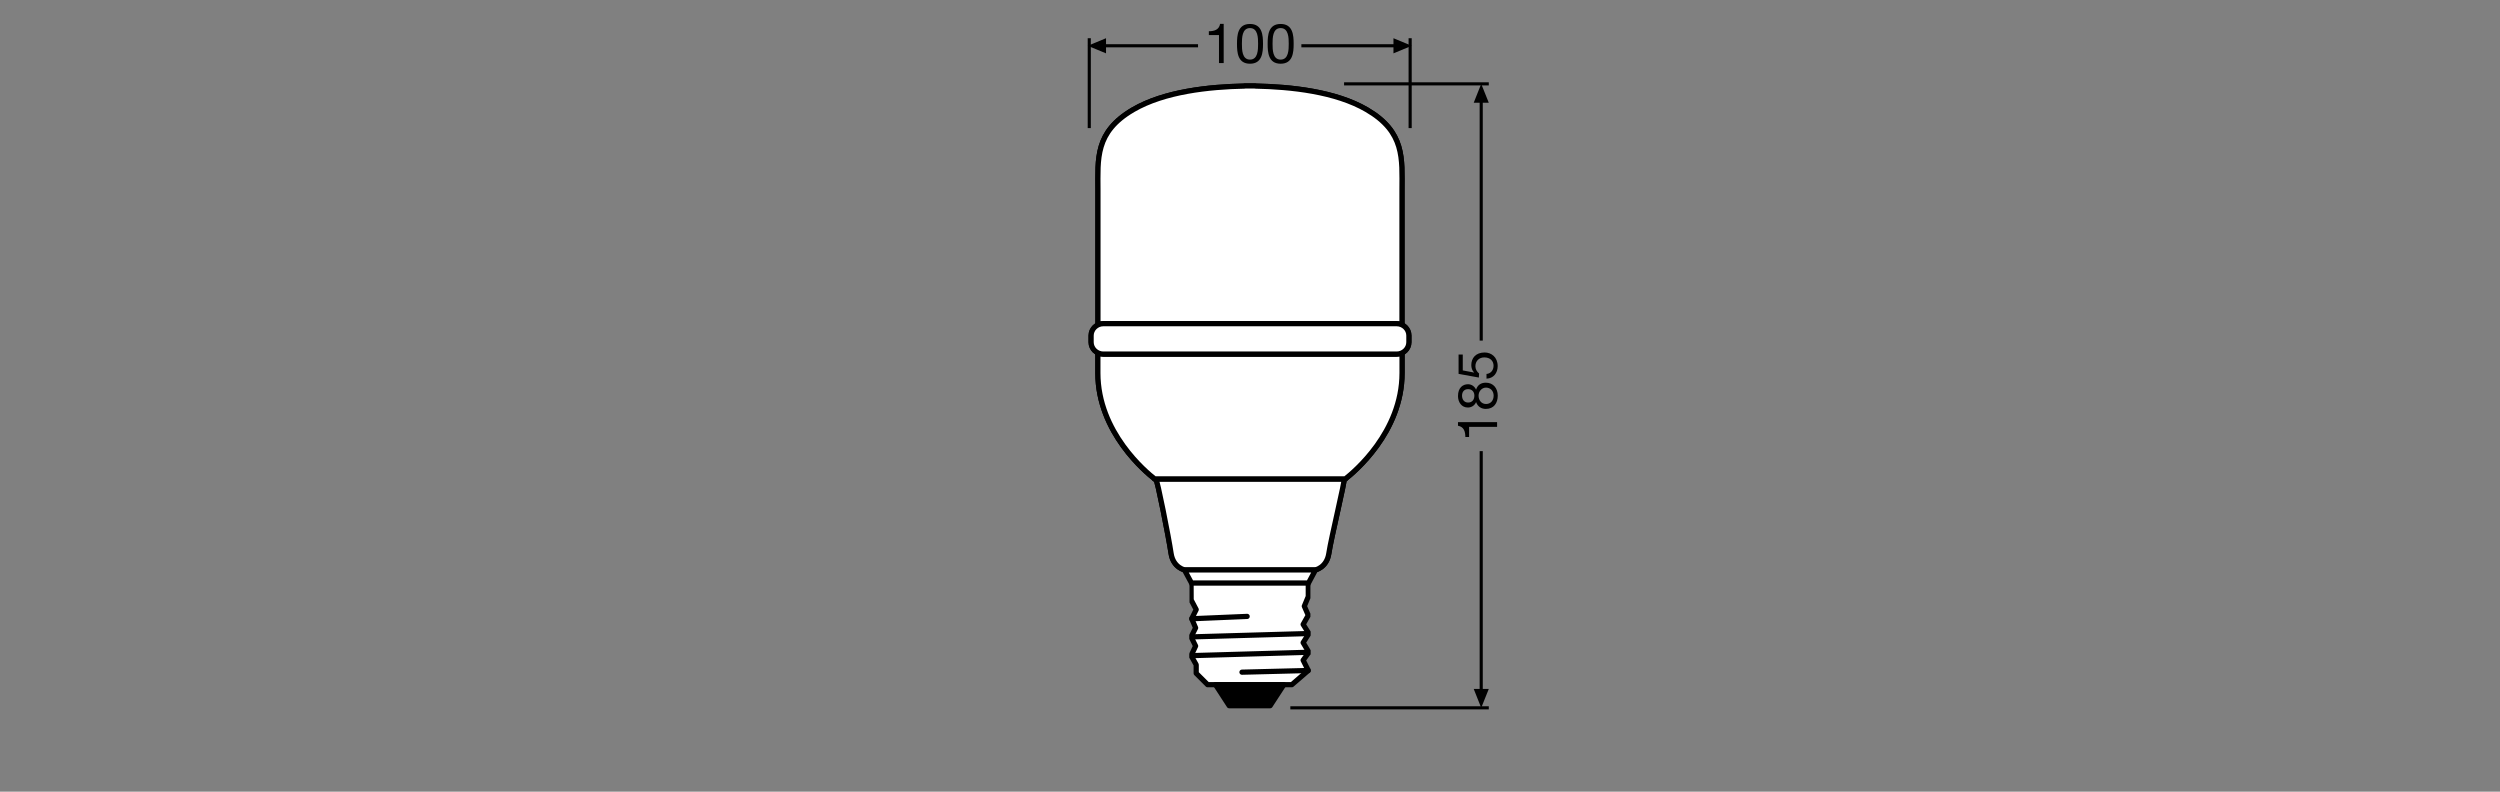 <?xml version="1.0" encoding="utf-8"?>
<!-- Generator: Adobe Illustrator 25.3.1, SVG Export Plug-In . SVG Version: 6.00 Build 0)  -->
<svg version="1.1" xmlns="http://www.w3.org/2000/svg" xmlns:xlink="http://www.w3.org/1999/xlink" x="0px" y="0px"
	 viewBox="0 0 340.16 107.72" style="enable-background:new 0 0 340.16 107.72;" xml:space="preserve">
<rect x="0" y="0" width="340.16" height="107.72" fill="#808080" stroke="none"/>
<style type="text/css">
	.st0{fill:none;stroke:#000000;stroke-width:0.425;stroke-linejoin:round;stroke-miterlimit:3.864;}
	.st1{fill:none;stroke:#000000;stroke-width:0.425;stroke-miterlimit:3.864;}
	.st2{display:none;fill:none;stroke:#000000;stroke-width:0.2;stroke-miterlimit:10;}
	.st3{fill:#FFFFFF;stroke:#000000;stroke-width:0.709;stroke-linecap:round;stroke-linejoin:round;stroke-miterlimit:10;}
	.st4{fill:#FFFFFF;}
	
		.st5{clip-path:url(#SVGID_2_);fill:#FFFFFF;stroke:#000000;stroke-width:0.709;stroke-linecap:round;stroke-linejoin:round;stroke-miterlimit:10;}
	.st6{stroke:#000000;stroke-width:0.709;stroke-linecap:round;stroke-linejoin:round;stroke-miterlimit:10;}
	
		.st7{clip-path:url(#SVGID_4_);fill:#FFFFFF;stroke:#000000;stroke-width:0.709;stroke-linecap:round;stroke-linejoin:round;stroke-miterlimit:10;}
	.st8{fill:#FFFFFF;stroke:#000000;stroke-width:0.709;stroke-linecap:round;stroke-miterlimit:10;}
</style>
<g id="Layer_1">
	<g>
		<g>
			<line class="st0" x1="201.54" y1="46.34" x2="201.54" y2="13.77"/>
			<polyline points="200.52,13.98 201.54,11.41 202.57,13.98 200.52,13.98 			"/>
		</g>
		<line class="st1" x1="202.57" y1="11.41" x2="182.88" y2="11.41"/>
	</g>
	<g>
		<g>
			<line class="st0" x1="201.54" y1="61.38" x2="201.54" y2="93.94"/>
			<polyline points="200.52,93.74 201.54,96.31 202.57,93.74 200.52,93.74 			"/>
		</g>
		<line class="st1" x1="202.57" y1="96.31" x2="175.57" y2="96.31"/>
	</g>
	<g>
		<path d="M203.7,57.44v0.64h-3.81v1.38h-0.51c0-0.73-0.19-1.39-1-1.53v-0.49H203.7z"/>
		<path d="M198.38,53.89c0-1.16,0.68-1.61,1.36-1.61c0.48,0,0.9,0.29,1.1,0.74c0.2-0.64,0.67-0.95,1.33-0.95
			c1.03,0,1.62,0.78,1.62,1.76c0,1.02-0.54,1.81-1.62,1.81c-0.63,0-1.12-0.33-1.33-0.93c-0.18,0.45-0.62,0.74-1.1,0.74
			C198.86,55.46,198.38,54.71,198.38,53.89z M200.61,53.83c0-0.51-0.31-0.88-0.86-0.88c-0.54,0-0.82,0.38-0.82,0.89
			c0,0.51,0.29,0.93,0.82,0.93C200.33,54.78,200.61,54.35,200.61,53.83z M203.23,53.83c0-0.64-0.44-1.09-1.04-1.09
			c-0.57,0-1.01,0.5-1.01,1.1c0,0.63,0.4,1.13,1.02,1.13C202.83,54.97,203.23,54.49,203.23,53.83z"/>
		<path d="M199.03,48.25v2.15l1.53,0.29l0.01-0.02c-0.26-0.23-0.38-0.63-0.38-0.99c0-0.95,0.6-1.72,1.82-1.72
			c0.9,0,1.77,0.62,1.77,1.86c0,0.92-0.56,1.67-1.52,1.7v-0.64c0.55-0.04,0.96-0.48,0.96-1.12c0-0.61-0.42-1.13-1.26-1.13
			c-0.7,0-1.21,0.48-1.21,1.2c0,0.41,0.2,0.74,0.5,0.99l-0.03,0.55l-2.76-0.5v-2.63H199.03z"/>
	</g>
	<g>
		<path d="M166.5,8.58h-0.64V4.77h-1.38V4.25c0.73,0,1.39-0.19,1.53-1h0.49V8.58z"/>
		<path d="M170.08,3.26c1.67,0,1.77,1.54,1.77,2.71c0,1.17-0.11,2.7-1.77,2.7c-1.67,0-1.77-1.53-1.77-2.7
			C168.31,4.79,168.41,3.26,170.08,3.26z M170.08,8.11c1.09,0,1.1-1.35,1.1-2.15c0-0.79-0.01-2.14-1.1-2.14
			c-1.09,0-1.1,1.35-1.1,2.14C168.98,6.75,168.99,8.11,170.08,8.11z"/>
		<path d="M174.25,3.26c1.67,0,1.77,1.54,1.77,2.71c0,1.17-0.11,2.7-1.77,2.7c-1.67,0-1.77-1.53-1.77-2.7
			C172.48,4.79,172.58,3.26,174.25,3.26z M174.25,8.11c1.09,0,1.1-1.35,1.1-2.15c0-0.79-0.01-2.14-1.1-2.14
			c-1.09,0-1.1,1.35-1.1,2.14C173.15,6.75,173.16,8.11,174.25,8.11z"/>
	</g>
	<g>
		<g>
			<line class="st0" x1="163.01" y1="6.23" x2="149.98" y2="6.23"/>
			<polyline points="150.49,5.2 148,6.23 150.49,7.26 150.49,5.2 			"/>
		</g>
		<line class="st1" x1="148.21" y1="17.43" x2="148.21" y2="5.2"/>
	</g>
	<g>
		<g>
			<line class="st0" x1="177.07" y1="6.23" x2="190.11" y2="6.23"/>
			<polyline points="189.6,5.2 192.08,6.23 189.6,7.26 189.6,5.2 			"/>
		</g>
		<line class="st1" x1="191.87" y1="17.43" x2="191.87" y2="5.2"/>
	</g>
</g>
<g id="Layer_2">
	<path class="st2" d="M220.98,232.55c-2.42,0-4.38,1.96-4.38,4.38c0,2.38,1.96,4.38,4.38,4.38c2.42,0,4.38-1.96,4.38-4.38
		C225.36,234.51,223.4,232.55,220.98,232.55z M220.97,240.62c-2.04,0-3.7-1.66-3.7-3.7c0-2.04,1.66-3.7,3.7-3.7s3.7,1.66,3.7,3.7
		C224.66,238.97,223.01,240.62,220.97,240.62z M220.98,234.6c-1.28,0-2.33,1.04-2.33,2.33s1.04,2.32,2.33,2.32s2.32-1.04,2.32-2.32
		S222.26,234.6,220.98,234.6z M220.98,238.97c-1.13,0-2.05-0.92-2.05-2.05c0-1.13,0.92-2.05,2.05-2.05s2.05,0.92,2.05,2.05
		C223.03,238.05,222.12,238.97,220.98,238.97z M220.98,235.55c-0.76,0-1.37,0.61-1.37,1.37s0.61,1.37,1.37,1.37s1.37-0.61,1.37-1.37
		S221.74,235.55,220.98,235.55z M220.98,238.15c-0.68,0-1.23-0.55-1.23-1.23c0-0.68,0.55-1.23,1.23-1.23c0.68,0,1.23,0.55,1.23,1.23
		C222.21,237.6,221.66,238.15,220.98,238.15z M220.97,233.64c-1.82,0-3.29,1.47-3.29,3.29c0,1.82,1.47,3.29,3.29,3.29
		c1.82,0,3.29-1.47,3.29-3.29C224.25,235.11,222.78,233.64,220.97,233.64z M220.98,239.79c-1.59,0-2.87-1.29-2.87-2.87
		s1.29-2.87,2.87-2.87s2.87,1.29,2.87,2.87S222.56,239.79,220.98,239.79z M227.16,234.95h0.9v3.17h1.74v0.77h-2.65V234.95z
		 M234.43,238.13v-2.42h0.63c0.66,0,1,0.49,1,1.23c0,0.75-0.33,1.18-1.02,1.18H234.43z M233.52,238.9h1.59
		c1.21,0,1.87-0.77,1.87-1.95c0-1.21-0.71-2-1.82-2h-1.64V238.9z M238.21,238.9h0.95l1.3-3.95h-0.91l-0.85,2.79l-0.86-2.79h-0.94
		L238.21,238.9z M243.89,238.9h0.86v-2.53l1.54,2.53h0.93v-3.95h-0.87v2.54l-1.54-2.54h-0.92V238.9z M251.54,234.95v3.95h2.88v-0.77
		h-1.97v-0.82h1.93v-0.77h-1.93v-0.82h1.97v-0.75H251.54z M231.05,238.12v-0.82h1.93v-0.77h-1.93v-0.82h1.98v-0.75h-2.88v3.95h2.88
		v-0.77H231.05z M249.5,238.23c-0.62,0-1.01-0.55-1.01-1.3s0.39-1.3,1.01-1.3c0.48,0,0.78,0.31,0.82,0.72h0.91
		c-0.03-0.39-0.21-0.76-0.48-1.03c-0.3-0.29-0.7-0.45-1.25-0.45c-1.15,0-1.94,0.87-1.94,2.05c0,1.18,0.79,2.05,1.94,2.05
		c0.55,0,0.95-0.15,1.25-0.45c0.27-0.27,0.45-0.63,0.48-1.03h-0.91C250.28,237.91,249.98,238.23,249.5,238.23 M241.29,237.39h0.94
		l-0.47-1.44L241.29,237.39z M242.72,238.9l-0.24-0.74h-1.44l-0.24,0.74h-0.91l1.42-3.95h0.94l1.43,3.95H242.72z"/>
	<g>
		<path class="st3" d="M157.11,65.16c0.11,0.09,0.18,0.14,0.18,0.14c0.13-0.31,1.76,7.98,2.05,9.98c0.29,2,1.91,2.28,1.91,2.28h2.58
			h12.5h2.58c0,0,1.61-0.28,1.9-2.28c0.29-2,2.25-10.08,2.05-9.98c0,0,0.07-0.06,0.18-0.14H157.11z"/>
		<path class="st3" d="M157.11,65.16c0.11,0.09,0.18,0.14,0.18,0.14c0.13-0.31,1.76,7.98,2.05,9.98c0.29,2,1.91,2.28,1.91,2.28h2.58
			h12.5h2.58c0,0,1.61-0.28,1.9-2.28c0.29-2,2.25-10.08,2.05-9.98c0,0,0.07-0.06,0.18-0.14H157.11z"/>
		<path class="st3" d="M190.76,45.09V25.86c0-4.25,0.42-7.89-4.78-10.93c-4.27-2.49-10.35-3.12-15.17-3.22v-0.02h-1.47v0.02
			c-4.82,0.1-10.9,0.73-15.17,3.22c-5.2,3.04-4.78,6.68-4.78,10.93v19.23H190.76z"/>
		<path class="st3" d="M190.76,45.09V25.86c0-4.25,0.42-7.89-4.78-10.93c-4.27-2.49-10.35-3.12-15.17-3.22v-0.02h-1.47v0.02
			c-4.82,0.1-10.9,0.73-15.17,3.22c-5.2,3.04-4.78,6.68-4.78,10.93v19.23H190.76z"/>
		<path class="st3" d="M157.11,65.16h25.94c1.14-0.89,7.72-6.33,7.72-14.4v-3.99h-41.39v3.99
			C149.38,58.83,155.96,64.27,157.11,65.16"/>
		<path class="st3" d="M157.11,65.16h25.94c1.14-0.89,7.72-6.33,7.72-14.4v-3.99h-41.39v3.99
			C149.38,58.83,155.96,64.27,157.11,65.16z"/>
		<path class="st3" d="M191.7,46.56c0,0.89-0.75,1.62-1.66,1.62h-39.92c-0.91,0-1.66-0.73-1.66-1.62v-0.9
			c0-0.89,0.75-1.62,1.66-1.62h39.92c0.91,0,1.66,0.73,1.66,1.62V46.56z"/>
		<path class="st3" d="M191.7,46.56c0,0.89-0.75,1.62-1.66,1.62h-39.92c-0.91,0-1.66-0.73-1.66-1.62v-0.9
			c0-0.89,0.75-1.62,1.66-1.62h39.92c0.91,0,1.66,0.73,1.66,1.62V46.56z"/>
		<g>
			<polyline class="st4" points="178.01,79.17 178.01,81.17 177.47,82.48 178.01,83.72 177.31,84.96 178.09,86.2 177.31,87.44 
				178.09,88.75 177.31,89.83 178.01,91.23 175.77,93.16 164.31,93.16 162.76,91.61 162.76,90.45 162.07,89.21 162.68,87.9 
				162.07,86.66 162.68,85.43 162.15,84.18 162.76,82.94 162.07,81.63 162.06,79.17 178.01,79.17 			"/>
			<g>
				<defs>
					<rect id="SVGID_1_" x="161.85" y="78.96" width="16.45" height="17.27"/>
				</defs>
				<clipPath id="SVGID_2_">
					<use xlink:href="#SVGID_1_"  style="overflow:visible;"/>
				</clipPath>
				<polygon class="st5" points="178.01,79.17 178.01,81.17 177.47,82.48 178.01,83.72 177.31,84.96 178.09,86.2 177.31,87.44 
					178.09,88.75 177.31,89.83 178.01,91.23 175.77,93.16 164.31,93.16 162.76,91.61 162.76,90.45 162.07,89.21 162.68,87.9 
					162.07,86.66 162.68,85.43 162.15,84.18 162.76,82.94 162.07,81.63 162.06,79.17 				"/>
			</g>
			<polyline points="174.68,93.16 172.82,96.02 167.25,96.02 165.39,93.16 174.68,93.16 			"/>
			<polygon class="st6" points="174.68,93.16 172.82,96.02 167.25,96.02 165.39,93.16 			"/>
			<line class="st3" x1="178.01" y1="91.23" x2="168.99" y2="91.46"/>
			<line class="st3" x1="169.69" y1="83.87" x2="162.15" y2="84.19"/>
			<g>
				<defs>
					<rect id="SVGID_3_" x="161.85" y="78.96" width="16.45" height="17.27"/>
				</defs>
				<clipPath id="SVGID_4_">
					<use xlink:href="#SVGID_3_"  style="overflow:visible;"/>
				</clipPath>
				<line class="st7" x1="178.09" y1="86.2" x2="162.07" y2="86.66"/>
				<line class="st7" x1="178.09" y1="88.75" x2="162.07" y2="89.21"/>
			</g>
		</g>
		<polygon class="st8" points="178.04,79.33 162.12,79.33 161.16,77.55 178.99,77.55 		"/>
	</g>
	<g>
	</g>
	<g>
	</g>
	<g>
	</g>
	<g>
	</g>
	<g>
	</g>
	<g>
	</g>
</g>
</svg>
